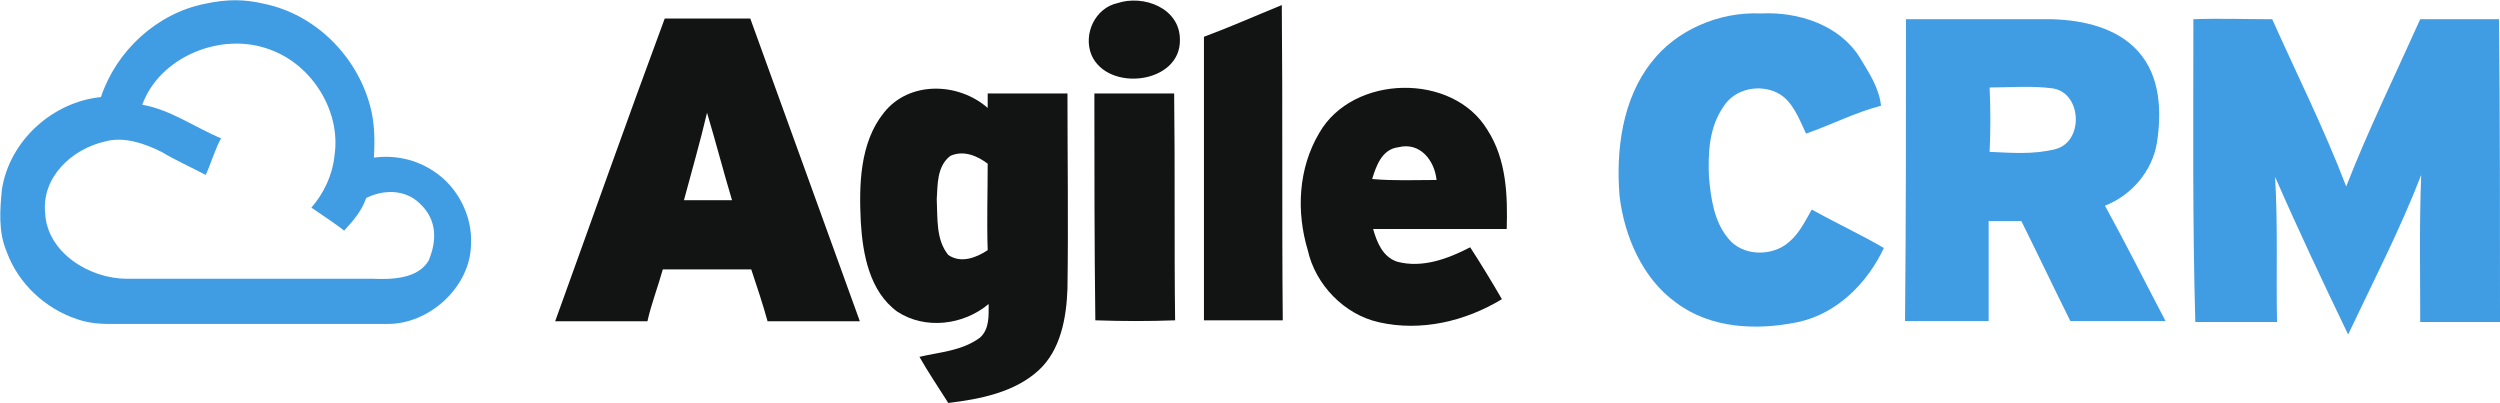 <svg version="1.1" id="Layer_1" xmlns="http://www.w3.org/2000/svg" xmlns:xlink="http://www.w3.org/1999/xlink" x="0px" y="0px" viewBox="0 0 260.1 41.9" style="enable-background:new 0 0 260.1 41.9;" xml:space="preserve">
 <style type="text/css">
  .st0{fill:#409CE3;}
	.st1{fill:#121313;}
 </style>
 <desc>
  Created with Sketch.
 </desc>
 <g id="Page-1">
  <g id="agilecrmlogo">
   <path id="path18" class="st0" d="M21.3,0.4c2.3-0.5,4.1-0.5,6.2,0c5.3,1.1,9.6,5.4,11,10.6c0.5,1.8,0.5,3.6,0.4,5.4
			c2.2-0.3,4.4,0.2,6.2,1.4c2.5,1.6,4.1,4.7,3.9,7.7c-0.1,4.4-4.4,8.3-8.8,8.2H13c-1.8,0-3.3,0.1-5-0.5c-3.3-1.1-6.1-3.7-7.3-7
			c-0.9-2.1-0.7-4.4-0.5-6.5c0.8-5.1,5.3-9.1,10.3-9.6C12.1,5.3,16.3,1.4,21.3,0.4L21.3,0.4z M14.8,10.9c2.9,0.5,5.4,2.3,8.2,3.5
			c-0.5,0.8-1.2,3-1.6,3.8c-1.5-0.8-3.1-1.5-4.6-2.4c-1.8-0.9-3.9-1.6-5.8-1.1c-3.6,0.8-6.7,3.8-6.3,7.5c0.2,4,4.5,6.8,8.5,6.8h25.5
			c2.1,0.1,4.8,0,5.9-1.9c0.8-1.9,1-4.2-1-6c-1.5-1.4-3.7-1.4-5.5-0.5c-0.5,1.4-1.3,2.3-2.3,3.4c-0.7-0.6-2.7-1.9-3.4-2.4
			c1.3-1.5,2.2-3.4,2.4-5.4c0.7-4.6-2.3-9.4-6.6-11C23.1,3.2,16.6,5.9,14.8,10.9z">
   </path>
   <path id="path20" class="st0" d="M171.8,6.5c2.6-3.4,7.1-5.3,11.4-5.1c3.9-0.2,8.2,1.2,10.3,4.6c0.9,1.5,2,3.1,2.2,5
			c-2.7,0.7-5.2,2-7.8,2.9c-0.7-1.5-1.4-3.4-2.9-4.2c-1.9-1-4.5-0.5-5.7,1.4c-1.5,2.2-1.6,4.8-1.5,7.3c0.2,2.2,0.5,4.6,2,6.4
			c1.5,1.9,4.6,1.9,6.3,0.4c1.1-0.9,1.7-2.2,2.4-3.4c2.5,1.4,5.1,2.6,7.5,4c-1.7,3.6-4.8,6.8-8.9,7.7c-4.3,0.9-9.1,0.7-12.7-2
			c-3.5-2.5-5.4-6.9-5.9-11.1C168.1,15.6,168.8,10.3,171.8,6.5z">
   </path>
   <g id="_x23_121313ff" transform="translate(63.559, 0.026)">
    <path id="path27" class="st1" d="M52.7,0.3c2.7-0.9,6.5,0.5,6.5,3.8c0.1,4.6-7.5,5.5-9.2,1.6C49.1,3.5,50.4,0.8,52.7,0.3z">
    </path>
    <path id="path29" class="st1" d="M61.7,3.8c2.7-1,5.4-2.2,8.1-3.3c0.1,11,0,22,0.1,32.8h-8.2V3.8z">
    </path>
    <path id="path31" class="st1" d="M5.6,1.9h8.9c3.8,10.5,7.6,21,11.4,31.5h-9.6c-0.5-1.8-1.1-3.6-1.7-5.4H5.4
				c-0.5,1.8-1.2,3.6-1.6,5.4h-9.6C-2,22.9,1.7,12.4,5.6,1.9L5.6,1.9z M10,11.7c-0.7,3-1.6,6.1-2.4,9.1h5
				C11.7,17.8,10.9,14.7,10,11.7z">
    </path>
    <path id="path33" class="st1" d="M28.4,11.7c2.6-3.3,7.7-3.2,10.8-0.5V9.7h8.3c0,6.7,0.1,13.5,0,20.3c-0.1,3-0.7,6.4-3,8.5
				c-2.5,2.3-6.1,3-9.4,3.4c-1-1.6-2.1-3.2-3-4.8c2.1-0.5,4.4-0.6,6.3-2c1-0.9,0.9-2.3,0.9-3.5c-2.6,2.2-6.6,2.7-9.5,0.8
				c-2.9-2.1-3.6-6-3.8-9.3C25.8,19.2,25.9,14.8,28.4,11.7L28.4,11.7z M35.3,16.2c-1.4,1.1-1.3,3-1.4,4.5c0.1,2-0.1,4.2,1.2,5.8
				c1.3,0.9,2.9,0.3,4.1-0.5c-0.1-3,0-6,0-9C38,16.1,36.6,15.6,35.3,16.2z">
    </path>
    <path id="path35" class="st1" d="M73.7,13.8c3.5-6.1,13.9-6.3,17.5-0.3c2,3.1,2.1,6.9,2,10.3H79.3c0.4,1.4,1,2.9,2.5,3.4
				c2.6,0.7,5.3-0.3,7.6-1.5c1.1,1.7,2.2,3.5,3.3,5.4c-3.8,2.3-8.4,3.4-12.8,2.4c-3.6-0.8-6.6-3.9-7.4-7.5
				C71.3,22,71.5,17.5,73.7,13.8L73.7,13.8z M79.2,18.6c2.3,0.2,4.4,0.1,6.7,0.1c-0.2-2-1.7-4-4-3.4C80.2,15.5,79.6,17.3,79.2,18.6z">
    </path>
    <path id="path37" class="st1" d="M50.3,9.7h8.3c0.1,7.9,0,15.8,0.1,23.6c-2.7,0.1-5.4,0.1-8.3,0C50.3,25.4,50.3,17.6,50.3,9.7z">
    </path>
   </g>
   <path id="path22" class="st0" d="M228.2,2c2.7-0.1,5.4,0,8.2,0c2.6,5.8,5.4,11.4,7.7,17.4c2.3-5.9,5.1-11.6,7.7-17.4h8.2
			c0.1,10.4,0.1,21,0.1,31.5h-8.3c0-5.2-0.1-10.2,0.1-15.3c-2.2,5.7-5,11.1-7.6,16.6c-2.6-5.4-5.2-10.9-7.6-16.4
			c0.3,5.1,0.1,10.2,0.2,15.1h-8.5C228.1,22.9,228.2,12.4,228.2,2z">
   </path>
   <path id="path24" class="st0" d="M198.3,2h15.2c3.3,0.1,6.8,0.9,9,3.4c2.3,2.6,2.4,6.3,1.9,9.5c-0.5,2.9-2.6,5.4-5.4,6.5
			c2.2,4,4.2,8,6.3,12h-9.9c-1.7-3.4-3.4-7-5.1-10.4h-3.4v10.4h-8.7C198.3,22.9,198.3,12.4,198.3,2L198.3,2z M207,9.1
			c0.1,2.3,0.1,4.5,0,6.7c2.3,0.1,4.6,0.3,6.9-0.3c2.9-0.8,2.7-5.8-0.3-6.3C211.4,8.9,209.2,9.1,207,9.1z">
   </path>
  </g>
 </g>
</svg>